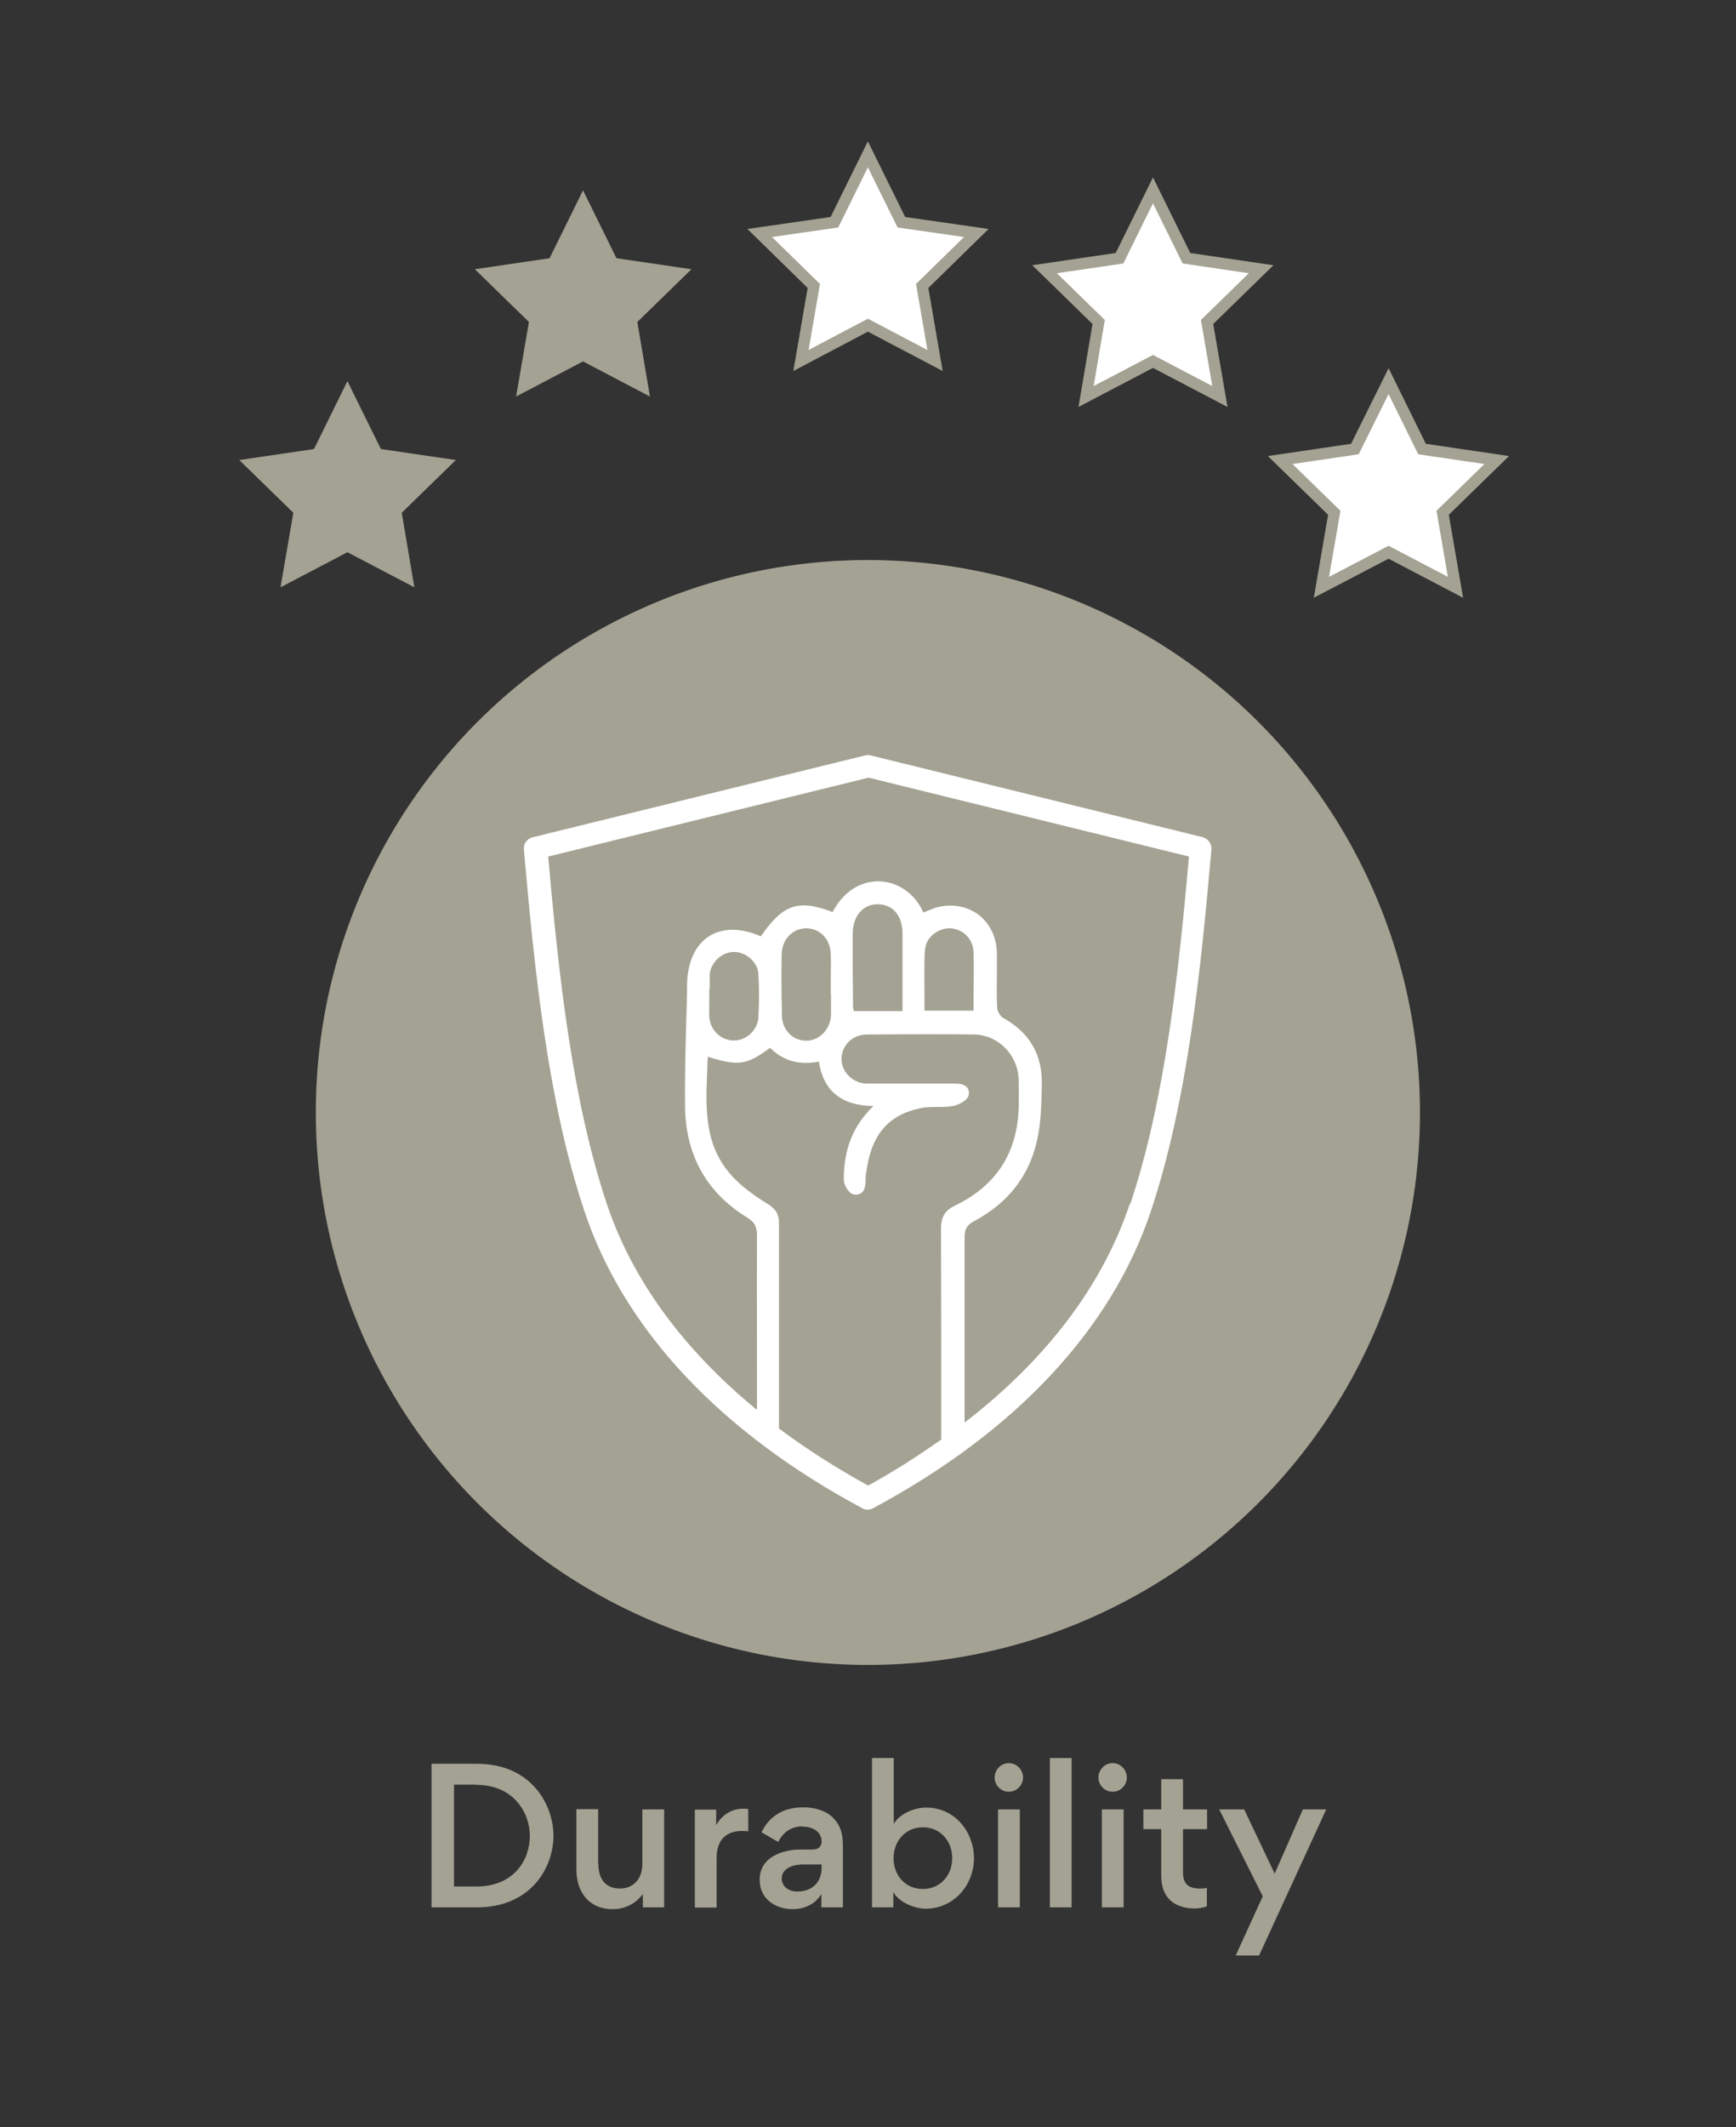 <?xml version="1.0" encoding="UTF-8"?><svg id="Layer_1" xmlns="http://www.w3.org/2000/svg" viewBox="0 0 75.75 92.75"><rect x="0" y="0" width="75.75" height="92.75" fill="#333333" stroke="none"/><defs><style>.cls-1{fill:#a3a293;}.cls-2{stroke:#a3a293;stroke-miterlimit:10;stroke-width:.5px;}.cls-2,.cls-3{fill:#fff;}</style></defs><polygon class="cls-1" points="25.44 8.3 26.9 11.26 30.17 11.74 27.81 14.04 28.36 17.29 25.44 15.76 22.52 17.29 23.08 14.04 20.72 11.74 23.98 11.26 25.44 8.3"/><polygon class="cls-2" points="60.59 16.62 62.05 19.58 65.31 20.06 62.95 22.36 63.51 25.61 60.59 24.08 57.66 25.61 58.22 22.36 55.86 20.06 59.12 19.58 60.59 16.62"/><polygon class="cls-1" points="15.16 16.62 16.62 19.58 19.89 20.06 17.53 22.36 18.08 25.61 15.16 24.08 12.24 25.61 12.8 22.36 10.44 20.06 13.7 19.58 15.16 16.62"/><polygon class="cls-2" points="37.87 6.73 39.33 9.69 42.6 10.16 40.24 12.47 40.8 15.72 37.87 14.18 34.95 15.72 35.51 12.47 33.15 10.16 36.41 9.69 37.87 6.73"/><polygon class="cls-2" points="50.31 8.3 51.77 11.26 55.03 11.74 52.67 14.04 53.23 17.29 50.31 15.76 47.39 17.29 47.94 14.04 45.58 11.74 48.85 11.26 50.31 8.3"/><path class="cls-1" d="M20.83,83.17h-2v-6.26h1.98c2.41,0,3.34,1.83,3.34,3.13,0,1.44-1.02,3.13-3.33,3.13ZM20.79,77.82h-.98v4.44h.98c1.65,0,2.33-1.17,2.33-2.21,0-.97-.68-2.22-2.33-2.22Z"/><path class="cls-1" d="M26.11,81.29c0,.61.29,1.06.94,1.06.6,0,.98-.43.98-1.08v-2.37h.95v4.27h-.93v-.58c-.41.55-.97.66-1.3.66-1.07,0-1.6-.76-1.6-1.74v-2.62h.95v2.39Z"/><path class="cls-1" d="M32.65,79.86c-.08-.02-.22-.02-.27-.02-.73,0-1.11.43-1.11,1.17v2.17h-.95v-4.27h.93v.68c.26-.48.71-.72,1.17-.72.06,0,.18,0,.23.02v.98Z"/><path class="cls-1" d="M35.02,79.64c-.54,0-.88.3-1.06.68l-.73-.42c.27-.58.82-1.09,1.81-1.09.72,0,1.32.26,1.6.87.1.23.14.48.14.77v2.72h-.94v-.58c-.31.52-.86.66-1.25.66-.83,0-1.44-.52-1.44-1.25v-.05c0-.99,1.03-1.3,1.77-1.3h.53c.29,0,.4-.15.4-.36,0-.33-.28-.64-.84-.64ZM34.93,81.31c-.36,0-.82.19-.82.59,0,.35.28.58.68.58.65,0,1.06-.4,1.06-1.04v-.14h-.92Z"/><path class="cls-1" d="M40.39,83.23c-.42,0-1.12-.23-1.41-.72v.66h-.93v-6.51h.95v2.87c.29-.49.96-.71,1.41-.71,1.31,0,2.09,1.13,2.09,2.2,0,1.16-.86,2.21-2.12,2.21ZM40.27,82.37c.77,0,1.28-.61,1.28-1.34s-.5-1.35-1.28-1.35-1.28.62-1.28,1.35.5,1.34,1.28,1.34Z"/><path class="cls-1" d="M44.02,76.88c.34,0,.62.29.62.63s-.28.62-.62.62-.62-.28-.62-.62.28-.63.62-.63ZM43.55,78.9v4.27h.95v-4.27h-.95Z"/><path class="cls-1" d="M46.76,76.66v6.51h-.95v-6.51h.95Z"/><path class="cls-1" d="M48.55,76.88c.34,0,.62.29.62.63s-.28.62-.62.62-.62-.28-.62-.62.28-.63.62-.63ZM48.08,78.9v4.27h.95v-4.27h-.95Z"/><path class="cls-1" d="M51.62,81.64c0,.53.26.71.74.71.09,0,.18,0,.3-.03v.81c-.17.06-.39.09-.51.09-.92,0-1.48-.48-1.48-1.42v-2.04h-.78v-.86h.78v-1.32h.95v1.32h1.05v.86h-1.05v1.89Z"/><path class="cls-1" d="M56.84,78.9h1.03l-2.93,6.37h-1.02l1.18-2.58-1.9-3.79h1.09l1.33,2.8,1.23-2.8Z"/><circle class="cls-1" cx="37.87" cy="48.51" r="24.09"/><path class="cls-3" d="M52.5,36.51l-14.51-3.57c-.08-.02-.16-.02-.24,0l-14.51,3.57c-.24.06-.4.28-.38.53.47,5.39,1.06,11.04,2.64,15.77,1.72,5.15,5.91,9.63,12.13,12.96.07.04.15.06.23.06s.16-.02.23-.06c6.22-3.33,10.41-7.81,12.13-12.96,1.58-4.74,2.17-10.39,2.64-15.77.02-.24-.14-.47-.38-.53ZM30.97,43.12c0-.21,0-.43,0-.64.05-.52.53-.97,1.06-.97h0c.53,0,1.03.45,1.06.95.04.6.04,1.24,0,1.92-.03.54-.54,1.01-1.09.99-.56-.01-1.02-.47-1.05-1.03-.01-.21,0-.43,0-.64,0-.07,0-.14,0-.21v-.09c0-.1,0-.19,0-.29ZM36.26,43.36c0,.3,0,.6,0,.91-.03.62-.51,1.11-1.08,1.11h-.02c-.58-.01-1.03-.48-1.04-1.09-.02-.95-.03-1.82-.01-2.68.01-.64.47-1.13,1.07-1.13h0c.6,0,1.05.47,1.07,1.12.01.31.01.62,0,.92,0,.14,0,.28,0,.41s0,.29,0,.43ZM37.21,40.71c0-.41.13-.77.37-1,.19-.18.43-.28.71-.28,0,0,.02,0,.03,0,.65.02,1.05.5,1.06,1.26,0,.79,0,1.58,0,2.39v1.01h-2.12c-.02-.07-.04-.15-.04-.23v-.3c-.01-.93-.02-1.9-.01-2.85ZM40.37,41.4c.03-.54.57-.92,1.05-.92.01,0,.02,0,.03,0,.57.02,1.02.47,1.03,1.05.02.59.01,1.18,0,1.8,0,.24,0,.49,0,.74h-2.14c0-.25,0-.5,0-.75,0-.66-.02-1.28.02-1.92ZM37.87,64.77c-1.41-.77-2.7-1.6-3.88-2.48,0-.06,0-.12,0-.17v-2.28c0-2.19,0-3.87,0-6.52,0-.43-.19-.64-.52-.84-.65-.4-1.12-.77-1.49-1.16-1.26-1.34-1.19-2.95-1.12-4.64,0-.2.02-.4.02-.6,1.36.42,1.71.36,2.72-.39.57.57,1.29.77,2.13.6.2,1.28.98,1.92,2.38,1.94-.89.86-1.3,1.89-1.29,3.22,0,.23.22.59.42.63.15.03.27,0,.36-.07.12-.1.17-.29.17-.55,0-.09,0-.19.02-.28.21-1.68.94-2.56,2.39-2.86.23-.05.46-.05.7-.05.23,0,.46,0,.69-.04.23-.04.66-.24.7-.48.02-.14,0-.26-.08-.34-.13-.15-.37-.16-.59-.16-.32,0-.65,0-.98,0-.92,0-1.86,0-2.8,0-.3,0-.6-.14-.81-.36-.2-.21-.3-.48-.29-.75.02-.58.5-1.03,1.11-1.03,1.66-.01,3.15-.02,4.68,0,1.06.02,1.92.9,1.94,2,.01.45.01.82,0,1.17-.05,1.98-.98,3.42-2.76,4.28-.46.22-.63.5-.63,1.01.01,2.49.01,4.4.01,6.61v2.46s0,.08,0,.11c0,0,0,.01,0,.02-1,.71-2.06,1.39-3.21,2.02ZM49.3,52.49c-1.19,3.57-3.66,6.81-7.21,9.54v-1.28c0-2.26,0-4.21,0-6.78,0-.38.1-.55.43-.73,1.48-.79,2.4-1.98,2.74-3.55.17-.77.18-1.57.2-2.36v-.04c.03-1.3-.54-2.27-1.68-2.9-.13-.07-.26-.29-.27-.45-.02-.43-.02-.88-.01-1.31,0-.36,0-.73,0-1.09-.02-.66-.29-1.24-.76-1.62-.47-.37-1.07-.51-1.71-.39-.2.04-.39.12-.57.19-.06.02-.11.05-.17.07-.34-.79-1.07-1.32-1.89-1.36-.85-.03-1.6.45-2.07,1.34-1.5-.57-2.17-.34-3.13,1.06-.86-.38-1.66-.38-2.25-.01-.61.38-.95,1.13-.97,2.1,0,.57-.02,1.14-.04,1.71-.03,1.16-.06,2.37-.05,3.56.01,2.15.92,3.8,2.71,4.9.33.2.43.4.43.8-.01,2.41,0,3.93,0,5.86v1.73c-3.2-2.62-5.45-5.67-6.56-9.01-1.5-4.5-2.09-9.92-2.55-15.12l13.98-3.44,13.98,3.44c-.46,5.19-1.05,10.61-2.55,15.12Z"/></svg>